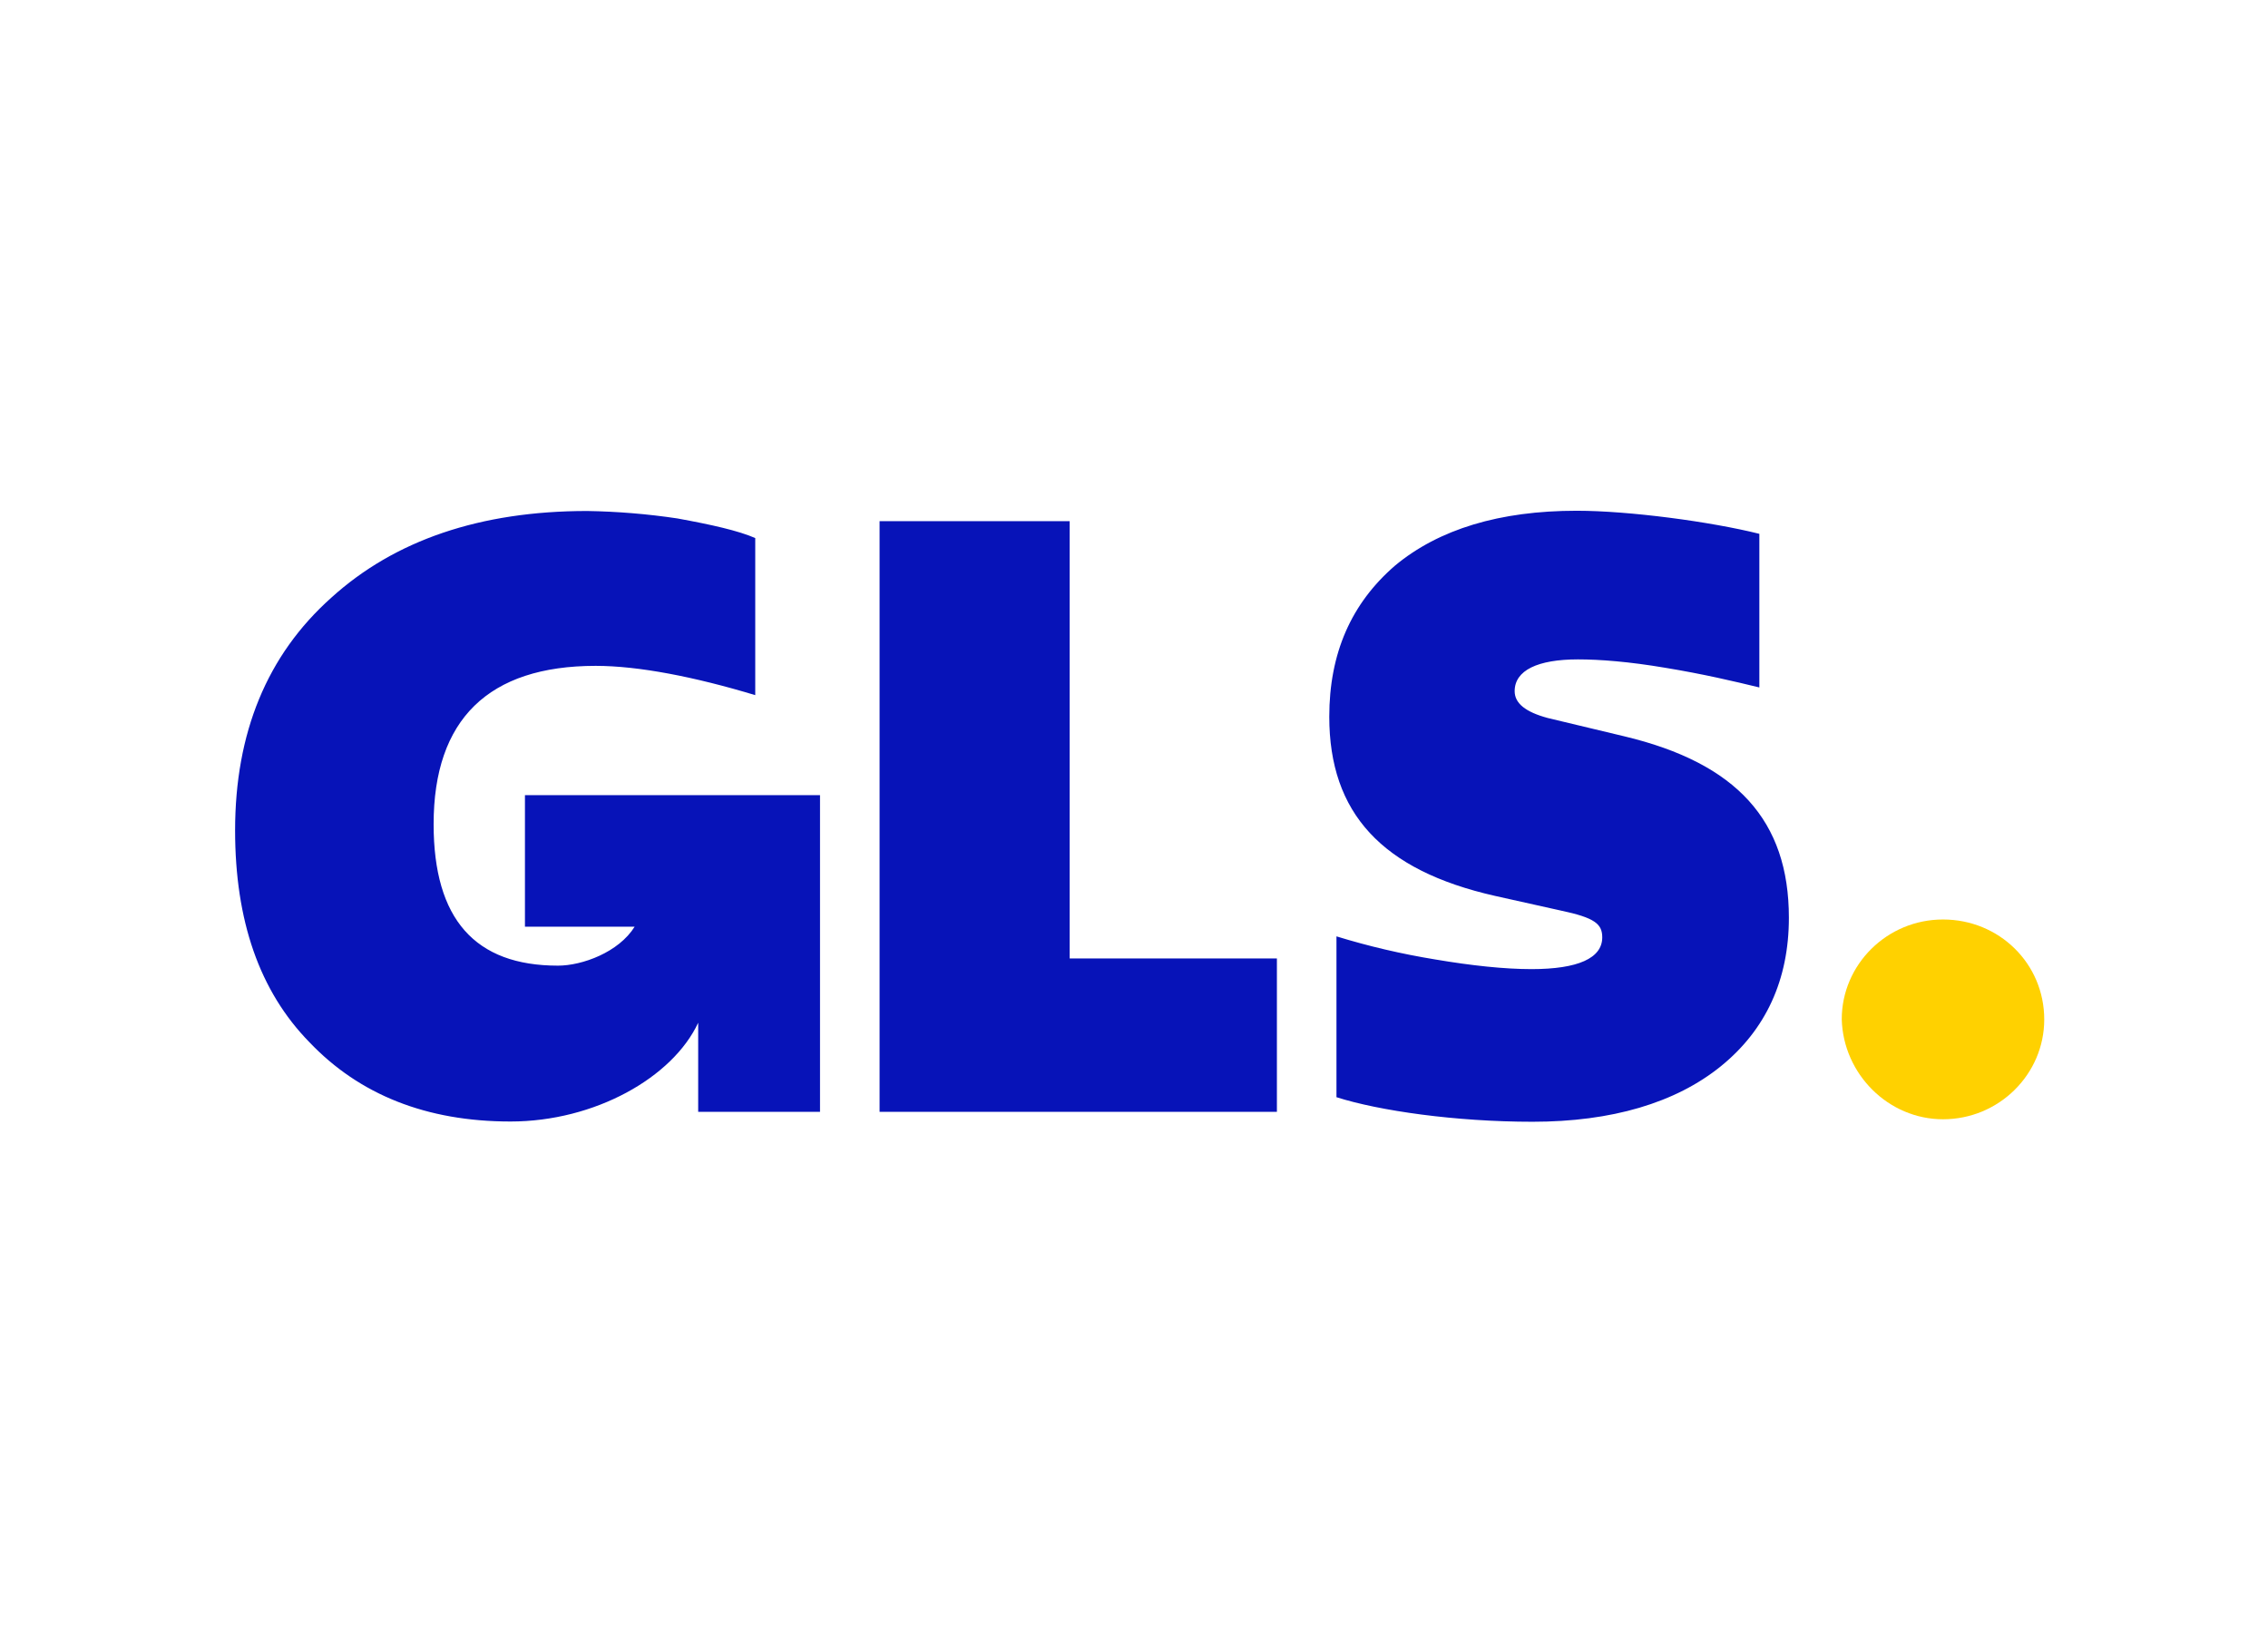 <svg width="100" height="72" viewBox="0 0 100 72" fill="none" xmlns="http://www.w3.org/2000/svg">
<g id="GLS Group General Logistics Systems B.V. 2">
<path id="Vector" d="M85.67 49.349C88.143 49.349 90.134 47.358 90.134 44.951C90.134 42.478 88.143 40.541 85.67 40.541C83.197 40.541 81.206 42.532 81.206 44.94C81.271 47.358 83.263 49.349 85.67 49.349Z" fill="#FFD100"/>
<path id="Vector_2" d="M23.146 35.059V40.858H27.983C27.282 41.985 25.674 42.576 24.601 42.576C20.947 42.576 19.119 40.53 19.119 36.339C19.119 31.721 21.538 29.358 26.265 29.358C28.147 29.358 30.62 29.839 33.3 30.649V23.723C32.545 23.394 31.364 23.132 29.865 22.858C28.552 22.661 27.216 22.552 25.892 22.53C21.166 22.53 17.401 23.821 14.611 26.349C11.766 28.887 10.366 32.323 10.366 36.613C10.366 40.585 11.438 43.703 13.648 45.957C15.848 48.266 18.802 49.448 22.511 49.448C26.221 49.448 29.657 47.511 30.784 45.093V49.021H36.156V35.059H23.146ZM38.782 49.021V22.979H47.164V42.259H56.301V49.021H38.782ZM58.927 48.376V41.285C60.35 41.723 61.805 42.062 63.282 42.303C64.891 42.576 66.346 42.729 67.528 42.729C69.574 42.729 70.646 42.248 70.646 41.329C70.646 40.738 70.318 40.464 68.819 40.147L65.919 39.501C60.93 38.374 58.61 35.847 58.61 31.601C58.61 28.811 59.573 26.611 61.51 24.937C63.446 23.329 66.127 22.519 69.519 22.519C71.828 22.519 75.428 23 77.573 23.537V30.31C76.446 30.036 75.1 29.719 73.437 29.445C71.828 29.172 70.537 29.073 69.574 29.073C67.801 29.073 66.784 29.555 66.784 30.474C66.784 31.01 67.265 31.393 68.239 31.656L71.62 32.465C76.566 33.647 78.875 36.175 78.875 40.464C78.875 43.2 77.857 45.41 75.866 47.019C73.874 48.627 71.062 49.459 67.572 49.459C64.19 49.459 60.809 48.977 58.927 48.376Z" fill="#0713B8"/>
</g>
</svg>
